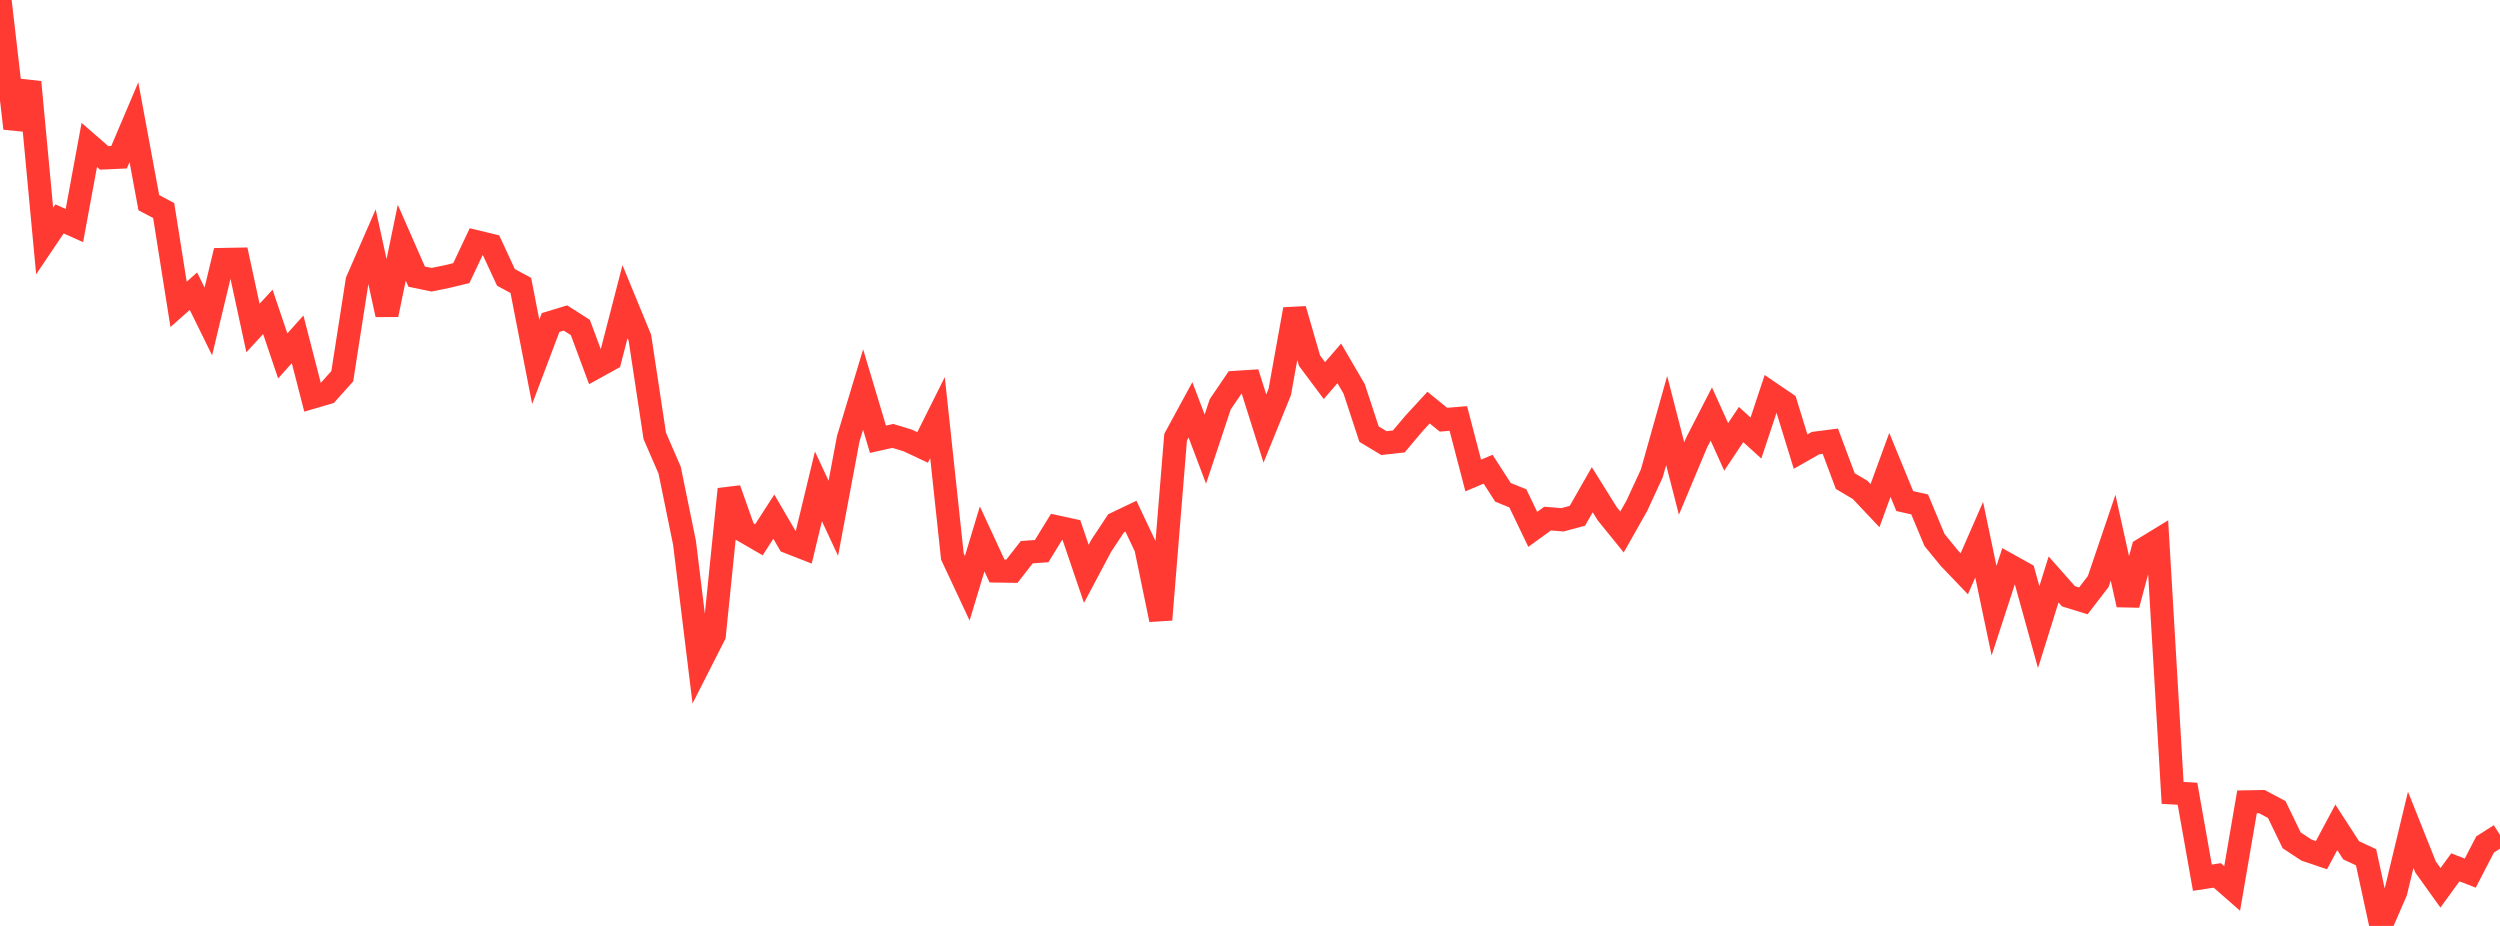 <?xml version="1.0" standalone="no"?>
<!DOCTYPE svg PUBLIC "-//W3C//DTD SVG 1.1//EN" "http://www.w3.org/Graphics/SVG/1.1/DTD/svg11.dtd">

<svg width="135" height="50" viewBox="0 0 135 50" preserveAspectRatio="none" 
  xmlns="http://www.w3.org/2000/svg"
  xmlns:xlink="http://www.w3.org/1999/xlink">


<polyline points="0.0, 0.0 0.804, 6.935 1.607, 4.433 2.411, 13.012 3.214, 11.82 4.018, 12.18 4.821, 7.825 5.625, 8.526 6.429, 8.49 7.232, 6.601 8.036, 10.943 8.839, 11.371 9.643, 16.436 10.446, 15.724 11.25, 17.358 12.054, 14.012 12.857, 13.997 13.661, 17.713 14.464, 16.841 15.268, 19.221 16.071, 18.323 16.875, 21.448 17.679, 21.213 18.482, 20.317 19.286, 15.165 20.089, 13.323 20.893, 16.992 21.696, 13.104 22.5, 14.938 23.304, 15.105 24.107, 14.942 24.911, 14.749 25.714, 13.051 26.518, 13.246 27.321, 14.979 28.125, 15.413 28.929, 19.54 29.732, 17.415 30.536, 17.171 31.339, 17.684 32.143, 19.848 32.946, 19.405 33.75, 16.29 34.554, 18.242 35.357, 23.538 36.161, 25.39 36.964, 29.313 37.768, 35.88 38.571, 34.3 39.375, 26.414 40.179, 28.683 40.982, 29.148 41.786, 27.9 42.589, 29.276 43.393, 29.591 44.196, 26.263 45.0, 27.987 45.804, 23.696 46.607, 21.035 47.411, 23.72 48.214, 23.538 49.018, 23.785 49.821, 24.162 50.625, 22.552 51.429, 30.052 52.232, 31.765 53.036, 29.1 53.839, 30.834 54.643, 30.846 55.446, 29.818 56.25, 29.76 57.054, 28.45 57.857, 28.625 58.661, 30.987 59.464, 29.476 60.268, 28.258 61.071, 27.875 61.875, 29.574 62.679, 33.463 63.482, 23.613 64.286, 22.132 65.089, 24.252 65.893, 21.831 66.696, 20.649 67.5, 20.598 68.304, 23.141 69.107, 21.166 69.911, 16.702 70.714, 19.475 71.518, 20.552 72.321, 19.622 73.125, 21 73.929, 23.445 74.732, 23.927 75.536, 23.837 76.339, 22.884 77.143, 22.01 77.946, 22.664 78.75, 22.598 79.554, 25.676 80.357, 25.337 81.161, 26.586 81.964, 26.911 82.768, 28.585 83.571, 28.004 84.375, 28.069 85.179, 27.852 85.982, 26.445 86.786, 27.735 87.589, 28.727 88.393, 27.303 89.196, 25.565 90.0, 22.708 90.804, 25.837 91.607, 23.922 92.411, 22.357 93.214, 24.132 94.018, 22.925 94.821, 23.654 95.625, 21.233 96.429, 21.78 97.232, 24.387 98.036, 23.929 98.839, 23.825 99.643, 25.977 100.446, 26.454 101.25, 27.305 102.054, 25.105 102.857, 27.058 103.661, 27.238 104.464, 29.161 105.268, 30.145 106.071, 30.984 106.875, 29.146 107.679, 32.978 108.482, 30.514 109.286, 30.962 110.089, 33.864 110.893, 31.292 111.696, 32.199 112.5, 32.447 113.304, 31.402 114.107, 29.036 114.911, 32.658 115.714, 29.664 116.518, 29.173 117.321, 42.816 118.125, 42.862 118.929, 47.395 119.732, 47.272 120.536, 47.976 121.339, 43.301 122.143, 43.287 122.946, 43.717 123.75, 45.378 124.554, 45.907 125.357, 46.179 126.161, 44.677 126.964, 45.918 127.768, 46.292 128.571, 50.0 129.375, 48.151 130.179, 44.808 130.982, 46.821 131.786, 47.941 132.589, 46.836 133.393, 47.149 134.196, 45.6 135.0, 45.088" fill="none" stroke="#ff3a33" stroke-width="1.25"/>

</svg>